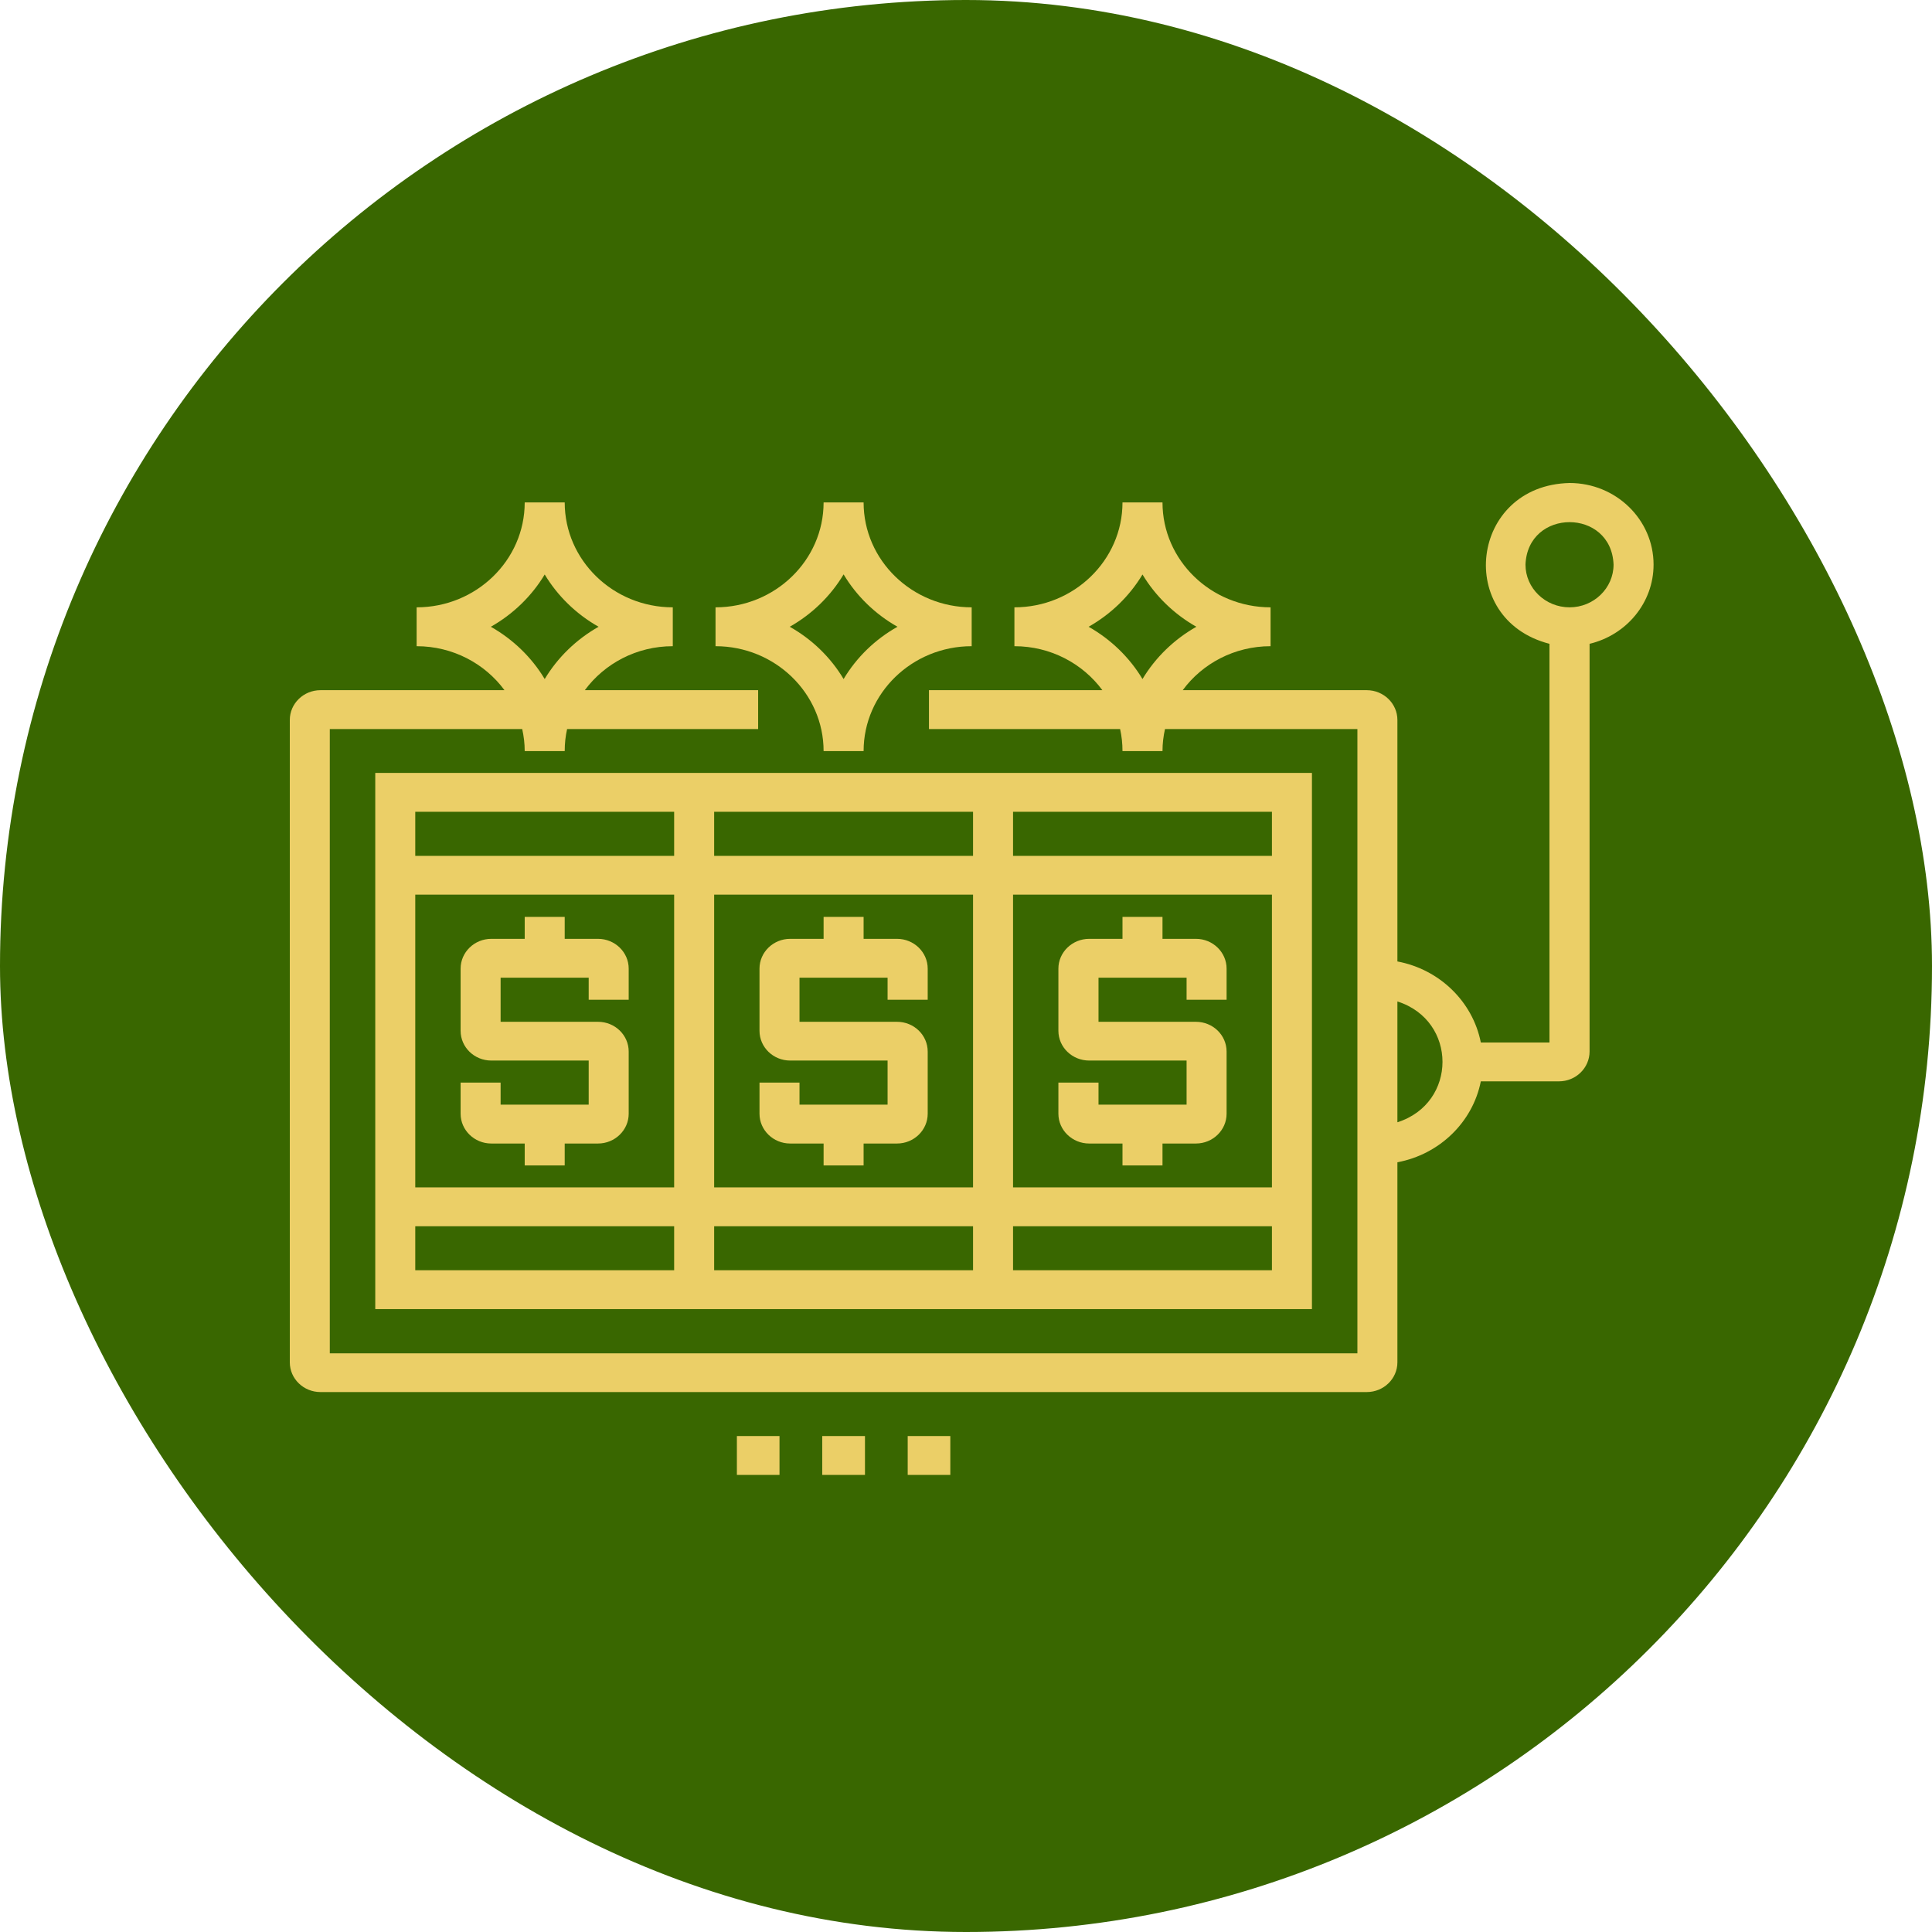 <svg width="17" height="17" viewBox="0 0 17 17" fill="none" xmlns="http://www.w3.org/2000/svg">
<rect width="17" height="17" rx="8.5" fill="#396700"/>
<path d="M6.683 9.526V9.8C6.683 9.944 6.804 10.062 6.953 10.062H7.247V10.255H7.599V10.062H7.893C8.042 10.062 8.163 9.944 8.163 9.8V9.253C8.163 9.108 8.042 8.991 7.893 8.991H7.035V8.603H7.81V8.797H8.163V8.523C8.163 8.379 8.042 8.261 7.893 8.261H7.599V8.068H7.247V8.261H6.953C6.804 8.261 6.683 8.379 6.683 8.523V9.07C6.683 9.215 6.804 9.332 6.953 9.332H7.81V9.72H7.035V9.526H6.683Z" fill="#EBCF67"/>
<path d="M10.793 8.797V8.523C10.793 8.379 10.672 8.261 10.523 8.261H10.229V8.068H9.877V8.261H9.584C9.435 8.261 9.313 8.379 9.313 8.523V9.07C9.313 9.215 9.435 9.332 9.584 9.332H10.441V9.72H9.666V9.526H9.313V9.8C9.313 9.944 9.435 10.062 9.584 10.062H9.877V10.255H10.229V10.062H10.523C10.672 10.062 10.793 9.944 10.793 9.8V9.253C10.793 9.108 10.672 8.991 10.523 8.991H9.666V8.603H10.441V8.797H10.793Z" fill="#EBCF67"/>
<path d="M4.053 9.526V9.8C4.053 9.944 4.174 10.062 4.323 10.062H4.617V10.255H4.969V10.062H5.262C5.411 10.062 5.532 9.944 5.532 9.8V9.253C5.532 9.108 5.411 8.991 5.262 8.991H4.405V8.603H5.18V8.797H5.532V8.523C5.532 8.379 5.411 8.261 5.262 8.261H4.969V8.068H4.617V8.261H4.323C4.174 8.261 4.053 8.379 4.053 8.523V9.07C4.053 9.215 4.174 9.332 4.323 9.332H5.18V9.72H4.405V9.526H4.053Z" fill="#EBCF67"/>
<path d="M3.302 11.519H11.544V6.801H3.302V11.519ZM3.654 10.79H5.932V11.177H3.654V10.79ZM8.562 7.872V10.448H6.284V7.872H8.562ZM6.284 7.531V7.143H8.562V7.531H6.284ZM8.914 7.872H11.192V10.448H8.914V7.872ZM8.562 10.79V11.177H6.284V10.79H8.562ZM5.932 10.448H3.654V7.872H5.932V10.448ZM8.914 11.177V10.79H11.192V11.177H8.914ZM11.192 7.531H8.914V7.143H11.192V7.531ZM5.932 7.143V7.531H3.654V7.143H5.932Z" fill="#EBCF67"/>
<path d="M7.247 6.609H7.599C7.599 6.1 8.026 5.686 8.55 5.686V5.344C8.026 5.344 7.599 4.93 7.599 4.421H7.247C7.247 4.93 6.82 5.344 6.296 5.344V5.686C6.82 5.686 7.247 6.1 7.247 6.609ZM7.423 5.054C7.537 5.245 7.701 5.404 7.897 5.515C7.701 5.625 7.537 5.784 7.423 5.975C7.309 5.784 7.145 5.625 6.949 5.515C7.145 5.404 7.309 5.245 7.423 5.054Z" fill="#EBCF67"/>
<path d="M14.55 4.968C14.55 4.572 14.219 4.25 13.811 4.25C12.935 4.27 12.797 5.449 13.634 5.665V9.173H13.03C12.959 8.813 12.666 8.529 12.296 8.46V6.335C12.296 6.191 12.175 6.073 12.026 6.073H10.407C10.579 5.839 10.862 5.686 11.18 5.686V5.344C10.656 5.344 10.229 4.93 10.229 4.421H9.877C9.877 4.93 9.45 5.344 8.926 5.344V5.686C9.245 5.686 9.527 5.839 9.7 6.073H8.174V6.415H9.856C9.87 6.478 9.877 6.542 9.877 6.609H10.229C10.229 6.542 10.237 6.478 10.251 6.415H11.944V11.908H2.902V6.415H4.595C4.609 6.478 4.617 6.542 4.617 6.609H4.969C4.969 6.542 4.976 6.478 4.99 6.415H6.671V6.073H5.146C5.319 5.839 5.601 5.686 5.92 5.686V5.344C5.396 5.344 4.969 4.93 4.969 4.421H4.617C4.617 4.93 4.19 5.344 3.666 5.344V5.686C3.984 5.686 4.267 5.839 4.439 6.073H2.82C2.671 6.073 2.55 6.191 2.55 6.335V11.987C2.55 12.132 2.671 12.249 2.82 12.249H12.026C12.175 12.249 12.296 12.132 12.296 11.987V10.227C12.666 10.158 12.959 9.874 13.03 9.515H13.717C13.866 9.515 13.987 9.397 13.987 9.252V5.665C14.31 5.588 14.55 5.305 14.55 4.968ZM9.579 5.515C9.775 5.404 9.939 5.245 10.053 5.055C10.167 5.245 10.331 5.404 10.527 5.515C10.331 5.626 10.167 5.785 10.053 5.975C9.939 5.785 9.775 5.626 9.579 5.515ZM4.319 5.515C4.515 5.404 4.679 5.245 4.793 5.055C4.907 5.245 5.071 5.404 5.267 5.515C5.071 5.626 4.907 5.785 4.793 5.975C4.679 5.785 4.515 5.626 4.319 5.515ZM12.296 9.875V8.812C12.825 8.98 12.825 9.707 12.296 9.875ZM13.811 5.344C13.597 5.344 13.423 5.175 13.423 4.968C13.443 4.47 14.179 4.47 14.198 4.968C14.198 5.175 14.024 5.344 13.811 5.344Z" fill="#EBCF67"/>
<path d="M6.484 12.636H6.859V12.978H6.484V12.636Z" fill="#EBCF67"/>
<path d="M7.235 12.636H7.611V12.978H7.235V12.636Z" fill="#EBCF67"/>
<path d="M7.987 12.636H8.362V12.978H7.987V12.636Z" fill="#EBCF67"/>
</svg>
